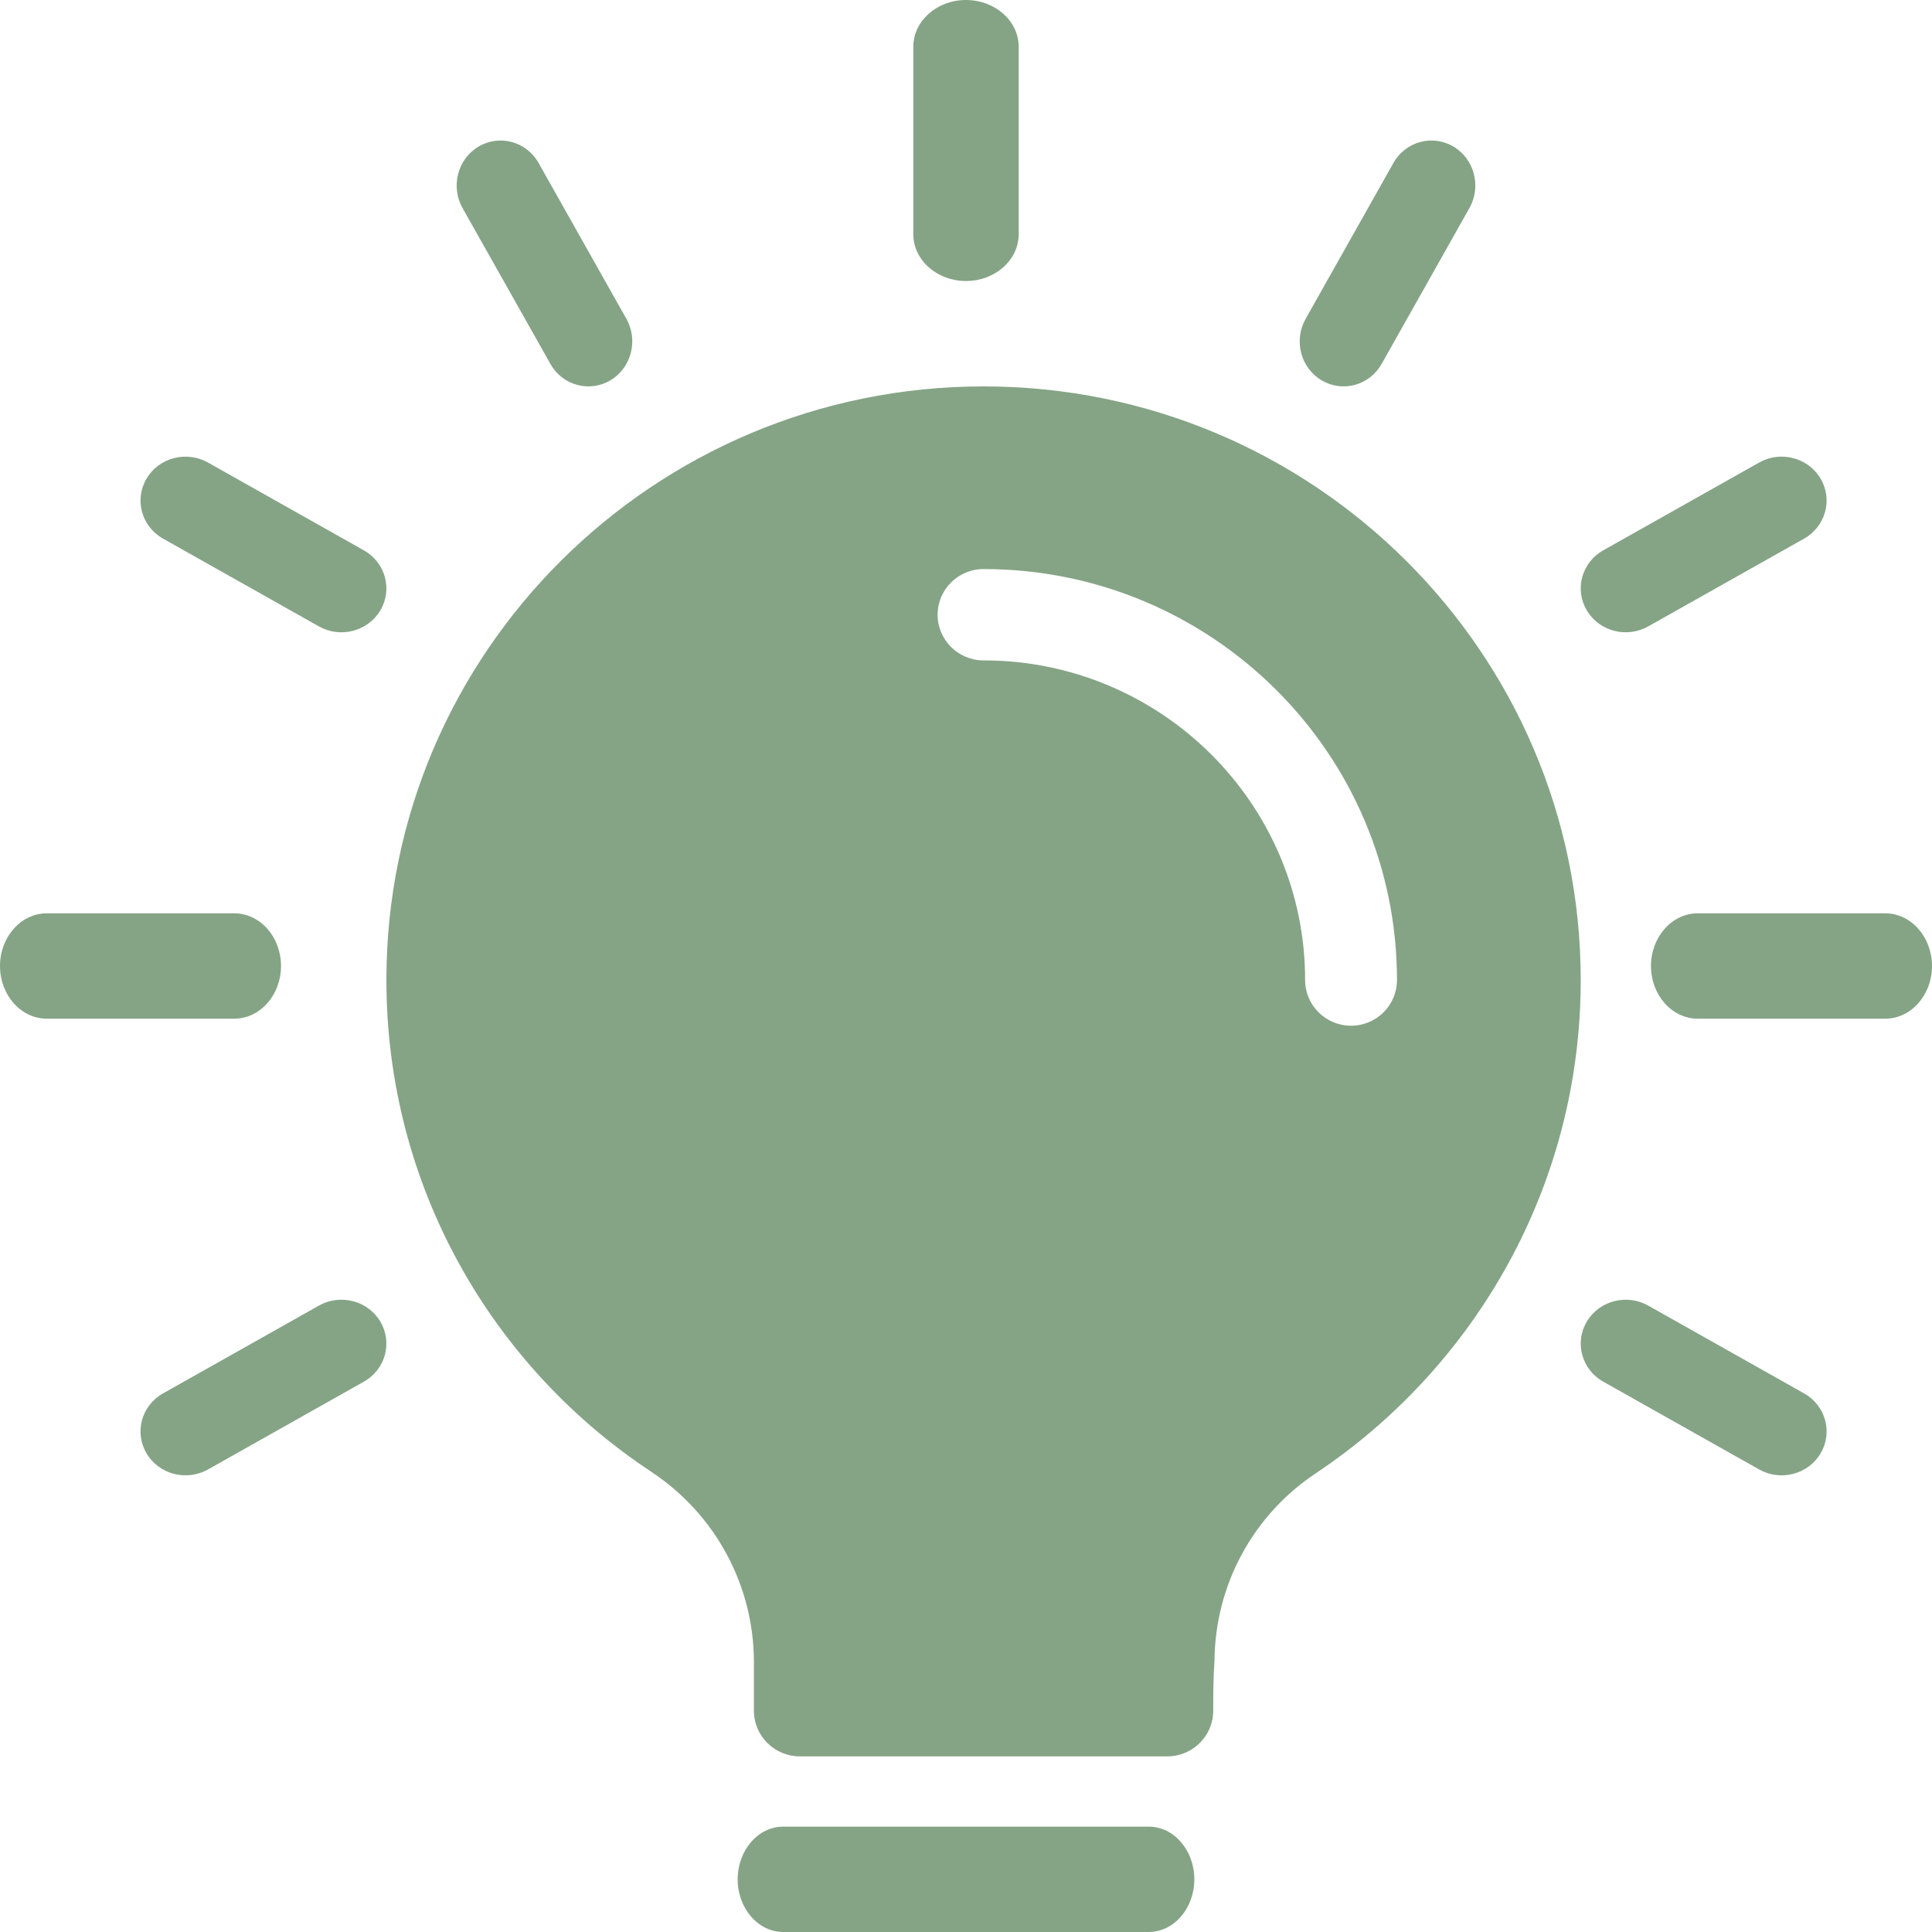 <?xml version="1.0" encoding="UTF-8"?>
<svg width="55px" height="55px" viewBox="0 0 55 55" version="1.1" xmlns="http://www.w3.org/2000/svg" xmlns:xlink="http://www.w3.org/1999/xlink">
    <title>noun-idea-5281942</title>
    <g id="Page-1" stroke="none" stroke-width="1" fill="none" fill-rule="evenodd">
        <g id="A4" transform="translate(-97, -629)" fill="#85A486" fill-rule="nonzero">
            <g id="noun-idea-5281942" transform="translate(97, 629)">
                <path d="M1.333,29 L6.667,29 C7.403,29 8,28.328 8,27.5 C8,26.672 7.403,26 6.667,26 L1.333,26 C0.597,26 0,26.672 0,27.5 C0,28.328 0.597,29 1.333,29 Z" id="Path"></path>
                <path d="M5.922,41.832 L10.359,39.333 C10.972,38.987 11.182,38.223 10.828,37.625 C10.475,37.027 9.691,36.822 9.078,37.168 L4.641,39.667 C4.028,40.012 3.818,40.777 4.172,41.375 C4.525,41.973 5.309,42.177 5.922,41.832 L5.922,41.832 Z" id="Path"></path>
                <path d="M51.359,39.667 L46.922,37.168 C46.31,36.823 45.525,37.027 45.172,37.625 C44.818,38.223 45.028,38.988 45.641,39.333 L50.078,41.832 C50.691,42.178 51.475,41.973 51.828,41.375 C52.182,40.777 51.972,40.013 51.359,39.667 Z" id="Path"></path>
                <path d="M48.333,29 L53.667,29 C54.403,29 55,28.328 55,27.5 C55,26.672 54.403,26 53.667,26 L48.333,26 C47.597,26 47,26.672 47,27.5 C47,28.328 47.597,29 48.333,29 Z" id="Path"></path>
                <path d="M46.922,17.832 L51.36,15.333 C51.972,14.987 52.182,14.223 51.828,13.625 C51.475,13.027 50.691,12.822 50.078,13.168 L45.641,15.667 C45.028,16.012 44.818,16.777 45.172,17.375 C45.525,17.973 46.309,18.177 46.922,17.832 Z" id="Path"></path>
                <path d="M39.333,10.359 L41.832,5.922 C42.177,5.309 41.973,4.525 41.375,4.172 C40.777,3.818 40.012,4.028 39.667,4.64 L37.168,9.078 C36.822,9.691 37.027,10.475 37.625,10.828 C38.223,11.182 38.987,10.972 39.333,10.359 L39.333,10.359 Z" id="Path"></path>
                <path d="M29,6.667 L29,1.333 C29,0.597 28.328,0 27.5,0 C26.672,0 26,0.597 26,1.333 L26,6.667 C26,7.403 26.672,8 27.5,8 C28.328,8 29,7.403 29,6.667 Z" id="Path"></path>
                <path d="M17.833,9.078 L15.333,4.64 C14.988,4.028 14.223,3.818 13.625,4.172 C13.028,4.525 12.823,5.309 13.167,5.922 L15.668,10.359 C16.012,10.972 16.777,11.182 17.375,10.828 C17.972,10.475 18.177,9.691 17.833,9.078 L17.833,9.078 Z" id="Path"></path>
                <path d="M10.359,15.667 L5.922,13.168 C5.309,12.823 4.525,13.027 4.172,13.625 C3.818,14.223 4.028,14.988 4.64,15.333 L9.078,17.832 C9.691,18.178 10.475,17.973 10.828,17.375 C11.182,16.777 10.972,16.013 10.359,15.667 L10.359,15.667 Z" id="Path"></path>
                <path d="M22.3,55 L32.7,55 C33.418,55 34,54.328 34,53.5 C34,52.672 33.418,52 32.7,52 L22.3,52 C21.582,52 21,52.672 21,53.5 C21,54.328 21.582,55 22.3,55 Z" id="Path"></path>
                <path d="M21.462,48.701 L21.462,47.311 C21.46,45.137 20.367,43.108 18.546,41.903 C18.545,41.903 18.545,41.901 18.545,41.901 C13.988,38.895 11,33.742 11,27.9 C11,18.573 18.617,11 28,11 C37.383,11 45,18.573 45,27.9 C45,33.745 42.009,38.9 37.468,41.935 C35.675,43.122 34.591,45.121 34.575,47.266 C34.54,47.74 34.538,48.229 34.538,48.7 C34.538,49.418 33.953,50 33.231,50 L22.769,50 C22.048,50 21.462,49.418 21.462,48.7 L21.462,48.701 Z M28,18.8 C33.051,18.8 37.154,22.879 37.154,27.9 C37.154,28.618 37.739,29.2 38.461,29.2 C39.183,29.2 39.769,28.618 39.769,27.9 C39.769,21.443 34.495,16.2 28,16.2 C27.278,16.2 26.692,16.783 26.692,17.5 C26.692,18.218 27.278,18.8 28,18.8 Z" id="Shape"></path>
            </g>
        </g>
    </g>
</svg>